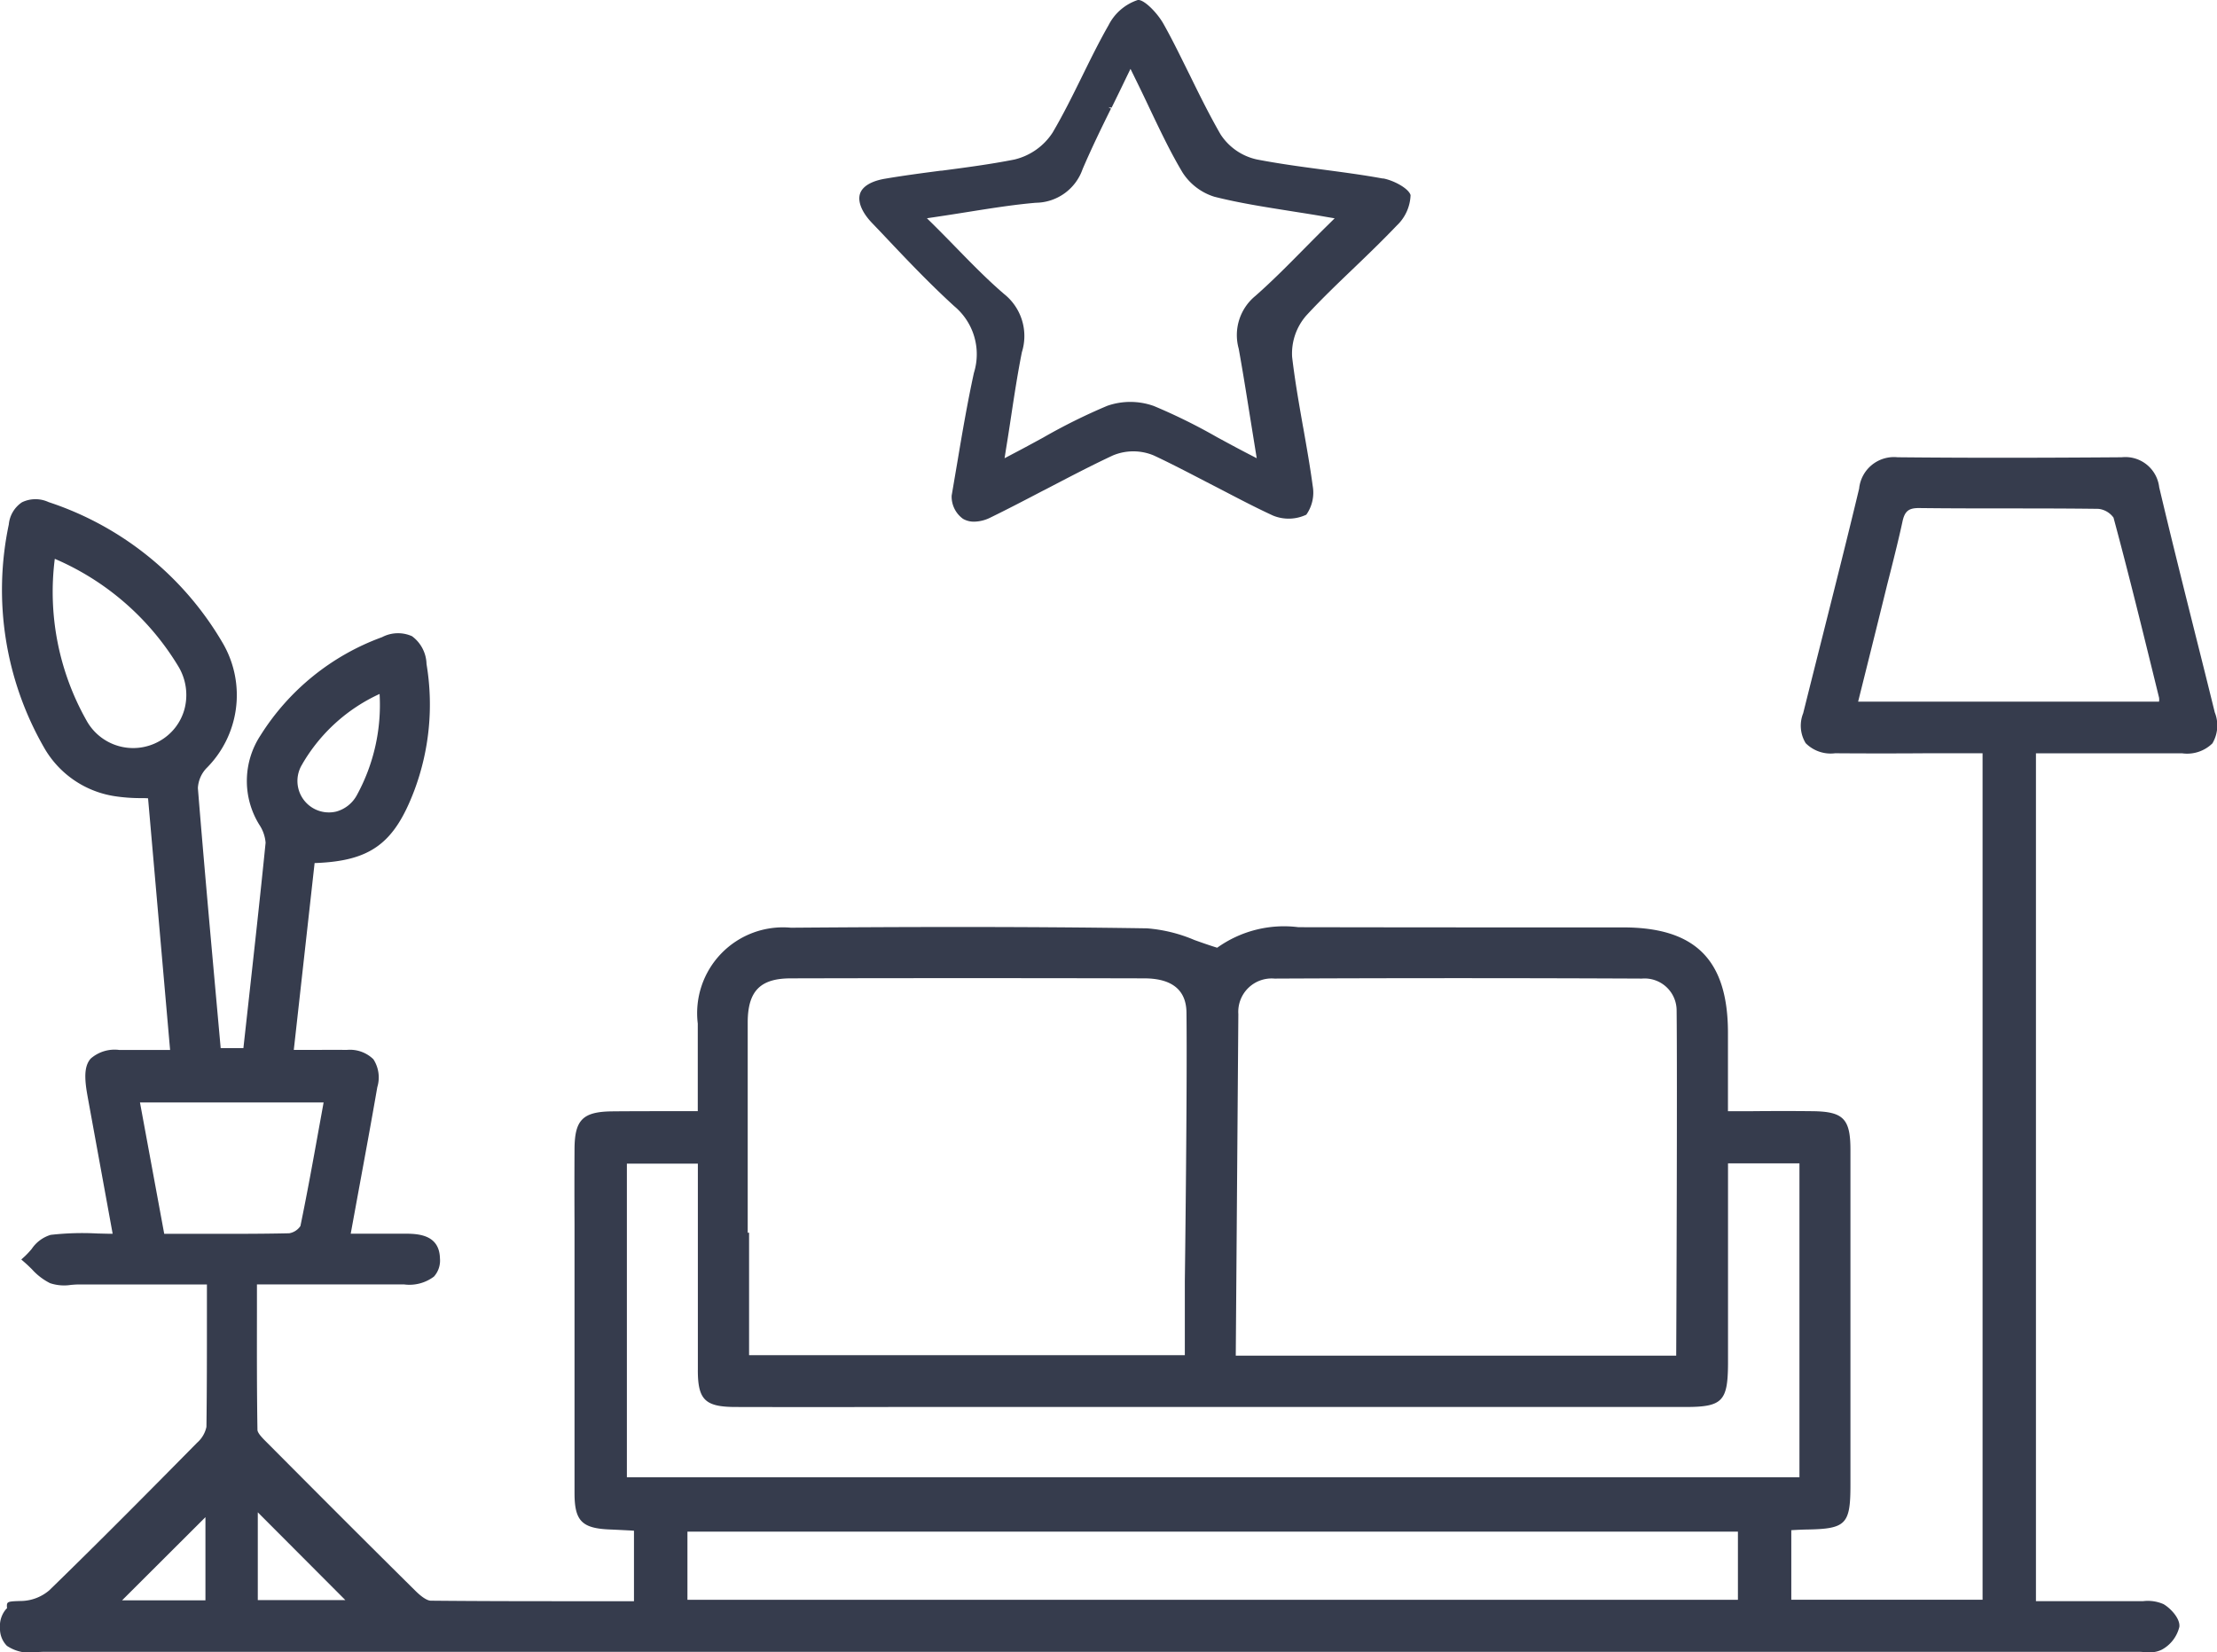 <svg xmlns="http://www.w3.org/2000/svg" xmlns:xlink="http://www.w3.org/1999/xlink" width="78.087" height="58.203" viewBox="0 0 78.087 58.203">
  <defs>
    <clipPath id="clip-path">
      <rect id="Rectángulo_396" data-name="Rectángulo 396" width="78.087" height="58.202" fill="#363c4d"/>
    </clipPath>
  </defs>
  <g id="Grupo_816" data-name="Grupo 816" transform="translate(0 0)">
    <g id="Grupo_815" data-name="Grupo 815" transform="translate(0 0)" clip-path="url(#clip-path)">
      <path id="Trazado_5338" data-name="Trazado 5338" d="M36.739,6.29c-.7-.129-1.421-.223-2.132-.318-.758-.1-1.542-.207-2.306-.354a2.043,2.043,0,0,1-1.279-.883c-.389-.675-.748-1.4-1.072-2.063-.3-.6-.6-1.229-.936-1.825C28.8.463,28.347,0,28.126,0h-.017a1.784,1.784,0,0,0-1.034.892c-.333.582-.634,1.194-.926,1.788l-.013.026c-.321.653-.655,1.328-1.031,1.967a2.215,2.215,0,0,1-1.348.948c-.845.167-1.715.281-2.558.392l-.031,0c-.644.084-1.31.172-1.964.283-.481.081-.8.27-.883.534s.055.635.412,1.012l.346.362c.817.867,1.664,1.763,2.567,2.586a2.2,2.2,0,0,1,.688,2.346c-.228,1.046-.414,2.134-.576,3.1-.069.407-.137.806-.208,1.224a.965.965,0,0,0,.4.816.761.761,0,0,0,.4.1,1.329,1.329,0,0,0,.571-.147c.615-.3,1.232-.622,1.83-.935l.1-.05c.769-.4,1.565-.821,2.377-1.2a1.868,1.868,0,0,1,1.441,0c.708.331,1.4.7,2.079,1.049s1.4.738,2.124,1.07a1.452,1.452,0,0,0,1.17-.033,1.347,1.347,0,0,0,.225-1.012c-.091-.677-.212-1.358-.328-2.02l-.015-.078c-.141-.8-.286-1.625-.382-2.445a2.033,2.033,0,0,1,.5-1.461c.553-.6,1.155-1.173,1.686-1.682s1.029-.993,1.5-1.486v0a1.549,1.549,0,0,0,.486-1.072c-.065-.233-.587-.519-.971-.589M27.072,3.777l.112.017c.167-.339.339-.69.519-1.067l.146-.3.147.3c.187.379.361.741.526,1.092l.013.028c.377.791.733,1.538,1.146,2.228A2.061,2.061,0,0,0,30.8,6.93c.855.217,1.744.356,2.69.506l.144.023c.354.056.718.112,1.093.179l.313.053-.225.223c-.3.293-.576.574-.845.845-.584.592-1.136,1.15-1.719,1.663a1.783,1.783,0,0,0-.591,1.858c.134.739.255,1.494.382,2.291l.253,1.57L32,15.989c-.376-.194-.73-.387-1.1-.587a20.1,20.1,0,0,0-2.228-1.1,2.467,2.467,0,0,0-1.639-.007,20.557,20.557,0,0,0-2.266,1.123l-.031.017c-.331.18-.673.367-1.036.556l-.286.151.05-.321c.066-.4.124-.782.182-1.166.119-.784.233-1.524.377-2.247a1.891,1.891,0,0,0-.625-2.05c-.566-.485-1.1-1.029-1.663-1.606-.261-.268-.533-.546-.824-.835l-.232-.228.323-.048c.39-.058.764-.117,1.127-.175.825-.131,1.6-.255,2.387-.323a1.764,1.764,0,0,0,1.646-1.184c.3-.7.637-1.4,1-2.132Zm-.839-1.022Z" transform="translate(11.969 -0.001)" fill="#363c4d"/>
      <path id="Trazado_5339" data-name="Trazado 5339" d="M78.006,18.712q-.335-1.36-.678-2.72c-.425-1.7-.867-3.462-1.277-5.2a1.2,1.2,0,0,0-1.323-1.055h-.018c-3.057.023-5.552.023-7.846,0h-.025a1.233,1.233,0,0,0-1.357,1.105c-.417,1.742-.864,3.509-1.294,5.218q-.34,1.347-.677,2.695a1.182,1.182,0,0,0,.088,1.052,1.241,1.241,0,0,0,1.037.356q1.625.012,3.247,0l1.947,0V49.98H63.093V47.53l.111-.007c.16-.008.3-.015.442-.017,1.373-.023,1.53-.184,1.53-1.565q0-5.9,0-11.81c0-1.092-.248-1.347-1.33-1.36-.711-.008-1.423-.007-2.165,0l-.819,0V30.016c0-2.569-1.14-3.716-3.687-3.719H52.959q-3.556,0-7.112-.007h-.111a4.044,4.044,0,0,0-2.864.723c-.281-.086-.544-.18-.8-.271A5.3,5.3,0,0,0,40.4,26.33c-4.556-.071-9.1-.048-12.544-.022a3.023,3.023,0,0,0-3.279,3.378V32.77l-.814,0c-.769,0-1.494,0-2.218.007-1.019.015-1.3.3-1.309,1.31q-.007,1.333,0,2.665l0,1.138,0,2.144q0,3.1,0,6.189c0,.981.26,1.244,1.249,1.282.24.01.48.023.716.035l.129.008v2.483H20.789c-1.932,0-3.754,0-5.615-.018-.073,0-.24-.048-.546-.351-1.846-1.825-3.668-3.654-5.206-5.2l-.046-.046c-.121-.121-.3-.3-.308-.415-.022-1.36-.02-2.7-.018-4.114V38.873c1.792,0,3.489,0,5.185,0a1.435,1.435,0,0,0,1.049-.276.844.844,0,0,0,.212-.637c-.02-.875-.817-.875-1.294-.875H12.353l.278-1.517c.228-1.237.45-2.44.658-3.643a1.178,1.178,0,0,0-.137-.983,1.181,1.181,0,0,0-.943-.329c-.453-.007-.91,0-1.378,0l-.483,0,.733-6.582c1.965-.068,2.8-.682,3.51-2.553a8.621,8.621,0,0,0,.432-4.457,1.257,1.257,0,0,0-.511-.981,1.208,1.208,0,0,0-1.054.033,8.482,8.482,0,0,0-4.28,3.456,2.925,2.925,0,0,0-.045,3.151,1.33,1.33,0,0,1,.222.634c-.192,1.916-.409,3.861-.617,5.744l-.165,1.491h-.8l-.164-1.816c-.217-2.41-.442-4.9-.639-7.342a1.1,1.1,0,0,1,.3-.7,3.636,3.636,0,0,0,.6-4.367,11.126,11.126,0,0,0-6.159-5.008,1.093,1.093,0,0,0-.938.007,1.056,1.056,0,0,0-.463.781,11.153,11.153,0,0,0,1.234,7.845,3.466,3.466,0,0,0,2.49,1.725,6.046,6.046,0,0,0,.908.069c.089,0,.18,0,.273.007l.776,8.864-.549,0c-.438,0-.84,0-1.242,0a1.276,1.276,0,0,0-1.009.308c-.184.217-.227.528-.147,1.082.022.142.048.283.074.427l.85,4.658c-.18,0-.357-.007-.529-.01a9.916,9.916,0,0,0-1.654.048,1.234,1.234,0,0,0-.668.495,3.125,3.125,0,0,1-.233.251l-.134.122.137.119c.079.069.157.146.233.22a2.168,2.168,0,0,0,.644.495,1.564,1.564,0,0,0,.739.06c.1-.008.192-.015.285-.015h4.5l0,1.117c0,1.345,0,2.615-.017,3.9a1.021,1.021,0,0,1-.328.557c-1.591,1.613-3.4,3.443-5.208,5.2a1.568,1.568,0,0,1-.941.374c-.5.013-.554.015-.551.182a.306.306,0,0,0,.007.071l-.025.022A.912.912,0,0,0,0,50.976a.854.854,0,0,0,.243.627,1.437,1.437,0,0,0,1.064.218c.086,0,.169-.007.246-.007,28.316,0,45.407,0,73.725,0,.066,0,.134,0,.2.007s.152.008.228.008a.875.875,0,0,0,.443-.094,1.246,1.246,0,0,0,.612-.8c.035-.291-.308-.655-.557-.8a1.375,1.375,0,0,0-.715-.106l-.152,0-1.476,0H71.71V20.165l1.444,0c1.251,0,2.478,0,3.707,0a1.271,1.271,0,0,0,1.065-.351,1.243,1.243,0,0,0,.079-1.1m-1.96-.514a.438.438,0,0,1,0,.144H65.447l.217-.87c.275-1.1.544-2.182.809-3.262l.114-.447c.144-.574.293-1.165.42-1.754.078-.369.213-.485.572-.485l.028,0c2.1.025,4.205,0,6.306.028a.758.758,0,0,1,.529.309c.493,1.828.955,3.7,1.4,5.51ZM61.213,49.981h-37v-2.4h37ZM24.579,41.89c0,1.039.253,1.292,1.294,1.3q2.774.007,5.55,0H59.364c1.3,0,1.492-.2,1.5-1.515q0-2.1,0-4.208V34.608h2.516V45.665h-41.3V34.618h2.5v2.124q0,2.573,0,5.148M43.617,29.352A1.175,1.175,0,0,1,44.894,28.1c4.293-.02,8.644-.02,12.936,0a1.128,1.128,0,0,1,1.224,1.13c.026,2.39-.008,10.872-.015,12.152H43.526Zm-17.281,7.7,0-3.868c0-1.191,0-2.379,0-3.57.01-1.079.447-1.52,1.512-1.522q6.223-.015,12.45,0c.981,0,1.482.409,1.492,1.2.031,2.581-.056,9.39-.058,9.461v2.612H26.384l0-4.314ZM7.236,47.071V50H4.3ZM6.5,18.6a1.843,1.843,0,0,1-.885,1.136A1.876,1.876,0,0,1,3.042,19a9.211,9.211,0,0,1-1.112-5.686,9.416,9.416,0,0,1,4.342,3.773A1.949,1.949,0,0,1,6.5,18.6m4.149,1.942a6.066,6.066,0,0,1,2.721-2.468,6.617,6.617,0,0,1-.8,3.563,1.181,1.181,0,0,1-.725.579,1.108,1.108,0,0,1-1.194-1.674m-.069,16.273a.6.6,0,0,1-.394.256c-1.1.025-2.194.02-3.352.018l-1.052,0-.854-4.625h6.468l-.162.892c-.215,1.193-.419,2.319-.655,3.461m1.583,13.175H9.08V46.9Z" transform="translate(0 6.37)" fill="#363c4d"/>
    </g>
  </g>
</svg>
